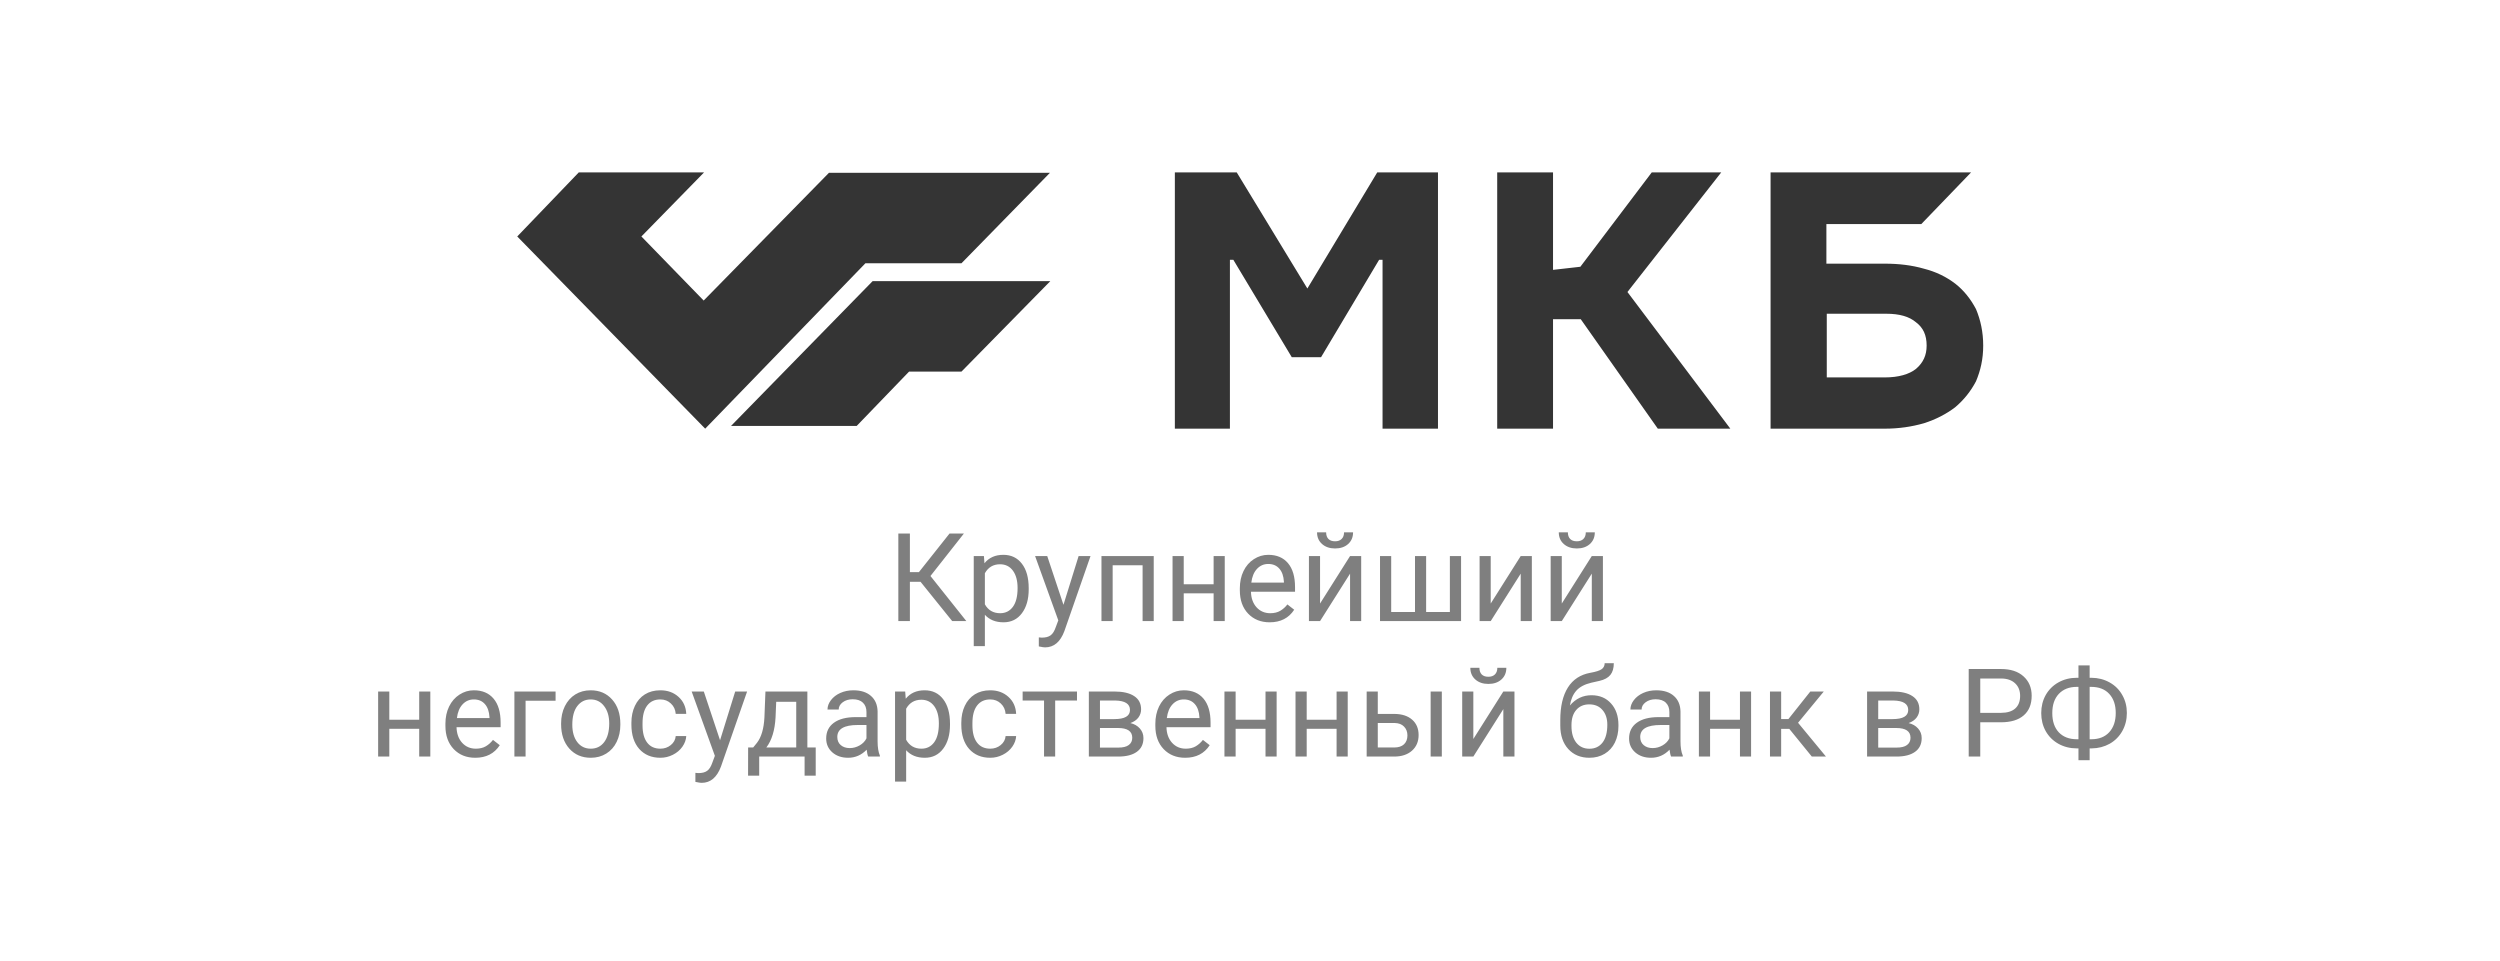 <?xml version="1.0" encoding="UTF-8"?> <svg xmlns="http://www.w3.org/2000/svg" width="203" height="78" viewBox="0 0 203 78" fill="none"> <path fill-rule="evenodd" clip-rule="evenodd" d="M67.312 14.031L57.138 24.404L52.081 19.202L57.169 14H47.087H46.995L42 19.202L57.261 34.808L70.272 21.377H78.072L85.255 14.031H67.312ZM59.358 34.587L60.806 33.105L70.857 22.828H85.286L78.072 30.173H73.817L69.562 34.587H59.358Z" fill="#343434"></path> <path fill-rule="evenodd" clip-rule="evenodd" d="M100.424 14H95.398V34.808H99.869V21.094H100.146L104.894 29.007H107.268L111.985 21.094H112.263V34.808H116.764V14H111.831L106.158 23.427L100.424 14ZM160.05 14H143.771V34.808H153.02C154.192 34.808 155.24 34.65 156.227 34.366C157.213 34.051 158.046 33.61 158.755 33.074C159.464 32.475 160.019 31.781 160.451 30.962C160.821 30.079 161.036 29.165 161.036 28.061C161.036 26.958 160.821 25.98 160.451 25.098C160.019 24.278 159.464 23.584 158.786 23.048C158.046 22.481 157.213 22.071 156.227 21.819C155.24 21.535 154.192 21.409 153.02 21.409H148.303V18.193H156.011L160.05 14ZM148.334 30.646V25.476H153.175C154.223 25.476 155.024 25.697 155.579 26.169C156.165 26.611 156.443 27.21 156.443 28.061C156.443 28.849 156.165 29.448 155.579 29.953C155.024 30.394 154.161 30.646 153.051 30.646H148.334ZM126.106 14H121.573V34.808H126.106V25.917H128.356L134.615 34.808H140.503L132.148 23.71L139.763 14H134.121L128.325 21.661L126.106 21.913V14Z" fill="#343434"></path> <path opacity="0.5" d="M74.747 47.24H73.883V50.433H72.945V43.324H73.883V46.458H74.615L77.101 43.324H78.268L75.553 46.771L78.468 50.433H77.32L74.747 47.24ZM83.531 47.85C83.531 48.654 83.347 49.302 82.98 49.793C82.612 50.285 82.114 50.531 81.485 50.531C80.844 50.531 80.34 50.327 79.972 49.92V52.464H79.068V45.15H79.894L79.938 45.736C80.305 45.28 80.816 45.052 81.471 45.052C82.106 45.052 82.607 45.291 82.975 45.77C83.346 46.248 83.531 46.914 83.531 47.767V47.85ZM82.628 47.747C82.628 47.152 82.501 46.681 82.247 46.336C81.993 45.991 81.645 45.819 81.202 45.819C80.655 45.819 80.245 46.061 79.972 46.546V49.071C80.242 49.552 80.655 49.793 81.212 49.793C81.645 49.793 81.988 49.622 82.242 49.281C82.499 48.936 82.628 48.425 82.628 47.747ZM86.353 49.11L87.584 45.15H88.551L86.427 51.248C86.098 52.127 85.576 52.567 84.859 52.567L84.689 52.552L84.352 52.489V51.756L84.596 51.776C84.902 51.776 85.139 51.714 85.309 51.59C85.481 51.467 85.623 51.24 85.733 50.911L85.934 50.374L84.049 45.15H85.035L86.353 49.11ZM93.683 50.433H92.779V45.897H90.348V50.433H89.439V45.15H93.683V50.433ZM99.449 50.433H98.546V48.177H96.119V50.433H95.211V45.15H96.119V47.44H98.546V45.15H99.449V50.433ZM103.097 50.531C102.381 50.531 101.798 50.296 101.349 49.828C100.899 49.355 100.675 48.726 100.675 47.938V47.772C100.675 47.248 100.774 46.781 100.973 46.37C101.174 45.957 101.454 45.635 101.812 45.404C102.174 45.169 102.564 45.052 102.984 45.052C103.671 45.052 104.205 45.278 104.586 45.731C104.967 46.183 105.157 46.831 105.157 47.674V48.05H101.578C101.591 48.571 101.743 48.993 102.032 49.315C102.325 49.634 102.696 49.793 103.146 49.793C103.465 49.793 103.735 49.728 103.956 49.598C104.177 49.468 104.371 49.295 104.537 49.08L105.089 49.51C104.646 50.191 103.982 50.531 103.097 50.531ZM102.984 45.794C102.62 45.794 102.314 45.928 102.066 46.195C101.819 46.458 101.666 46.83 101.607 47.308H104.254V47.24C104.228 46.781 104.104 46.426 103.883 46.175C103.661 45.921 103.362 45.794 102.984 45.794ZM109.625 45.15H110.528V50.433H109.625V46.58L107.188 50.433H106.285V45.15H107.188V49.007L109.625 45.15ZM109.869 43.226C109.869 43.62 109.734 43.937 109.464 44.178C109.197 44.416 108.845 44.535 108.409 44.535C107.973 44.535 107.62 44.414 107.35 44.173C107.079 43.932 106.944 43.617 106.944 43.226H107.682C107.682 43.454 107.743 43.633 107.867 43.763C107.991 43.89 108.172 43.953 108.409 43.953C108.637 43.953 108.814 43.89 108.941 43.763C109.072 43.636 109.137 43.457 109.137 43.226H109.869ZM112.965 45.15V49.696H114.898V45.15H115.802V49.696H117.73V45.15H118.639V50.433H112.057V45.15H112.965ZM123.482 45.15H124.386V50.433H123.482V46.58L121.046 50.433H120.143V45.15H121.046V49.007L123.482 45.15ZM129.254 45.15H130.157V50.433H129.254V46.58L126.817 50.433H125.914V45.15H126.817V49.007L129.254 45.15ZM129.498 43.226C129.498 43.62 129.363 43.937 129.093 44.178C128.826 44.416 128.474 44.535 128.038 44.535C127.602 44.535 127.249 44.414 126.979 44.173C126.708 43.932 126.573 43.617 126.573 43.226H127.311C127.311 43.454 127.372 43.633 127.496 43.763C127.62 43.89 127.8 43.953 128.038 43.953C128.266 43.953 128.443 43.89 128.57 43.763C128.701 43.636 128.766 43.457 128.766 43.226H129.498ZM34.942 61.433H34.039V59.177H31.612V61.433H30.704V56.15H31.612V58.44H34.039V56.15H34.942V61.433ZM38.59 61.531C37.874 61.531 37.291 61.296 36.842 60.828C36.393 60.355 36.168 59.726 36.168 58.938V58.772C36.168 58.248 36.267 57.781 36.466 57.37C36.668 56.957 36.948 56.635 37.306 56.404C37.667 56.169 38.058 56.052 38.477 56.052C39.164 56.052 39.698 56.278 40.079 56.731C40.46 57.183 40.65 57.831 40.65 58.674V59.05H37.071C37.084 59.571 37.236 59.993 37.525 60.315C37.818 60.634 38.19 60.793 38.639 60.793C38.958 60.793 39.228 60.728 39.449 60.598C39.671 60.468 39.864 60.295 40.03 60.08L40.582 60.51C40.139 61.191 39.475 61.531 38.59 61.531ZM38.477 56.794C38.113 56.794 37.807 56.928 37.56 57.195C37.312 57.458 37.159 57.83 37.101 58.308H39.747V58.24C39.721 57.781 39.597 57.426 39.376 57.175C39.155 56.921 38.855 56.794 38.477 56.794ZM45.113 56.897H42.677V61.433H41.769V56.15H45.113V56.897ZM45.562 58.743C45.562 58.225 45.663 57.76 45.865 57.346C46.07 56.933 46.353 56.614 46.715 56.389C47.079 56.164 47.495 56.052 47.96 56.052C48.679 56.052 49.26 56.301 49.703 56.799C50.149 57.297 50.372 57.96 50.372 58.786V58.85C50.372 59.364 50.273 59.827 50.074 60.237C49.879 60.644 49.597 60.961 49.23 61.189C48.865 61.417 48.445 61.531 47.97 61.531C47.254 61.531 46.672 61.282 46.227 60.784C45.784 60.285 45.562 59.626 45.562 58.806V58.743ZM46.471 58.85C46.471 59.436 46.606 59.906 46.876 60.261C47.149 60.616 47.514 60.793 47.97 60.793C48.429 60.793 48.793 60.614 49.063 60.256C49.334 59.895 49.469 59.39 49.469 58.743C49.469 58.163 49.33 57.694 49.054 57.336C48.78 56.975 48.416 56.794 47.96 56.794C47.514 56.794 47.154 56.972 46.881 57.327C46.607 57.681 46.471 58.189 46.471 58.85ZM53.624 60.793C53.946 60.793 54.228 60.696 54.469 60.5C54.71 60.305 54.843 60.061 54.869 59.768H55.724C55.707 60.071 55.603 60.359 55.411 60.632C55.219 60.906 54.962 61.124 54.64 61.286C54.321 61.449 53.982 61.531 53.624 61.531C52.905 61.531 52.332 61.291 51.905 60.813C51.482 60.331 51.27 59.673 51.27 58.84V58.689C51.27 58.175 51.365 57.717 51.554 57.317C51.742 56.916 52.013 56.605 52.364 56.384C52.719 56.163 53.137 56.052 53.619 56.052C54.212 56.052 54.703 56.23 55.094 56.584C55.488 56.939 55.698 57.4 55.724 57.966H54.869C54.843 57.624 54.713 57.344 54.478 57.126C54.247 56.905 53.961 56.794 53.619 56.794C53.16 56.794 52.804 56.96 52.55 57.292C52.299 57.621 52.174 58.098 52.174 58.723V58.894C52.174 59.503 52.299 59.971 52.55 60.3C52.8 60.629 53.158 60.793 53.624 60.793ZM58.468 60.11L59.698 56.15H60.665L58.541 62.248C58.212 63.127 57.69 63.567 56.974 63.567L56.803 63.552L56.466 63.489V62.756L56.71 62.776C57.016 62.776 57.254 62.714 57.423 62.59C57.595 62.467 57.737 62.24 57.848 61.911L58.048 61.374L56.163 56.15H57.149L58.468 60.11ZM61.158 60.696L61.471 60.31C61.822 59.854 62.023 59.171 62.071 58.259L62.154 56.15H65.558V60.696H66.236V62.986H65.333V61.433H61.647V62.986H60.743L60.748 60.696H61.158ZM62.227 60.696H64.654V56.985H63.028L62.975 58.245C62.919 59.296 62.67 60.113 62.227 60.696ZM70.499 61.433C70.447 61.329 70.405 61.143 70.372 60.876C69.952 61.312 69.451 61.531 68.868 61.531C68.347 61.531 67.919 61.384 67.584 61.091C67.252 60.795 67.086 60.421 67.086 59.968C67.086 59.418 67.294 58.992 67.711 58.689C68.131 58.383 68.72 58.23 69.478 58.23H70.357V57.815C70.357 57.499 70.263 57.248 70.074 57.063C69.885 56.874 69.607 56.78 69.239 56.78C68.917 56.78 68.647 56.861 68.429 57.024C68.211 57.187 68.102 57.383 68.102 57.615H67.193C67.193 57.351 67.286 57.097 67.472 56.853C67.66 56.605 67.914 56.41 68.233 56.267C68.556 56.124 68.909 56.052 69.293 56.052C69.902 56.052 70.379 56.205 70.724 56.511C71.069 56.814 71.248 57.232 71.261 57.766V60.198C71.261 60.683 71.323 61.068 71.446 61.355V61.433H70.499ZM69 60.745C69.283 60.745 69.552 60.671 69.806 60.525C70.06 60.378 70.243 60.188 70.357 59.953V58.87H69.649C68.543 58.87 67.989 59.193 67.989 59.841C67.989 60.124 68.084 60.346 68.272 60.505C68.461 60.665 68.704 60.745 69 60.745ZM77.14 58.85C77.14 59.654 76.956 60.302 76.588 60.793C76.22 61.285 75.722 61.531 75.094 61.531C74.453 61.531 73.948 61.327 73.58 60.92V63.464H72.677V56.15H73.502L73.546 56.736C73.914 56.28 74.425 56.052 75.079 56.052C75.714 56.052 76.215 56.291 76.583 56.77C76.954 57.248 77.14 57.914 77.14 58.767V58.85ZM76.236 58.747C76.236 58.152 76.109 57.681 75.856 57.336C75.602 56.991 75.253 56.819 74.811 56.819C74.264 56.819 73.853 57.061 73.58 57.546V60.071C73.85 60.552 74.264 60.793 74.82 60.793C75.253 60.793 75.597 60.622 75.851 60.281C76.108 59.936 76.236 59.425 76.236 58.747ZM80.411 60.793C80.733 60.793 81.015 60.696 81.256 60.5C81.497 60.305 81.63 60.061 81.656 59.768H82.511C82.495 60.071 82.39 60.359 82.198 60.632C82.006 60.906 81.749 61.124 81.427 61.286C81.108 61.449 80.769 61.531 80.411 61.531C79.692 61.531 79.119 61.291 78.692 60.813C78.269 60.331 78.058 59.673 78.058 58.84V58.689C78.058 58.175 78.152 57.717 78.341 57.317C78.53 56.916 78.8 56.605 79.151 56.384C79.506 56.163 79.924 56.052 80.406 56.052C80.999 56.052 81.49 56.23 81.881 56.584C82.275 56.939 82.485 57.4 82.511 57.966H81.656C81.63 57.624 81.5 57.344 81.266 57.126C81.034 56.905 80.748 56.794 80.406 56.794C79.947 56.794 79.591 56.96 79.337 57.292C79.086 57.621 78.961 58.098 78.961 58.723V58.894C78.961 59.503 79.086 59.971 79.337 60.3C79.588 60.629 79.946 60.793 80.411 60.793ZM87.452 56.882H85.68V61.433H84.776V56.882H83.038V56.15H87.452V56.882ZM88.414 61.433V56.15H90.475C91.178 56.15 91.716 56.273 92.091 56.521C92.468 56.765 92.657 57.125 92.657 57.6C92.657 57.844 92.584 58.066 92.438 58.264C92.291 58.459 92.075 58.609 91.788 58.713C92.107 58.788 92.363 58.935 92.555 59.153C92.75 59.371 92.848 59.631 92.848 59.934C92.848 60.419 92.669 60.79 92.311 61.047C91.956 61.304 91.453 61.433 90.802 61.433H88.414ZM89.317 59.114V60.705H90.811C91.189 60.705 91.471 60.636 91.656 60.495C91.845 60.355 91.939 60.159 91.939 59.905C91.939 59.377 91.552 59.114 90.777 59.114H89.317ZM89.317 58.391H90.484C91.331 58.391 91.754 58.144 91.754 57.649C91.754 57.154 91.353 56.898 90.553 56.882H89.317V58.391ZM96.236 61.531C95.52 61.531 94.938 61.296 94.488 60.828C94.039 60.355 93.814 59.726 93.814 58.938V58.772C93.814 58.248 93.914 57.781 94.112 57.37C94.314 56.957 94.594 56.635 94.952 56.404C95.314 56.169 95.704 56.052 96.124 56.052C96.811 56.052 97.345 56.278 97.726 56.731C98.106 57.183 98.297 57.831 98.297 58.674V59.05H94.718C94.731 59.571 94.882 59.993 95.172 60.315C95.465 60.634 95.836 60.793 96.285 60.793C96.604 60.793 96.874 60.728 97.096 60.598C97.317 60.468 97.511 60.295 97.677 60.08L98.228 60.51C97.786 61.191 97.122 61.531 96.236 61.531ZM96.124 56.794C95.759 56.794 95.454 56.928 95.206 57.195C94.959 57.458 94.806 57.83 94.747 58.308H97.394V58.24C97.368 57.781 97.244 57.426 97.022 57.175C96.801 56.921 96.502 56.794 96.124 56.794ZM103.663 61.433H102.76V59.177H100.333V61.433H99.425V56.15H100.333V58.44H102.76V56.15H103.663V61.433ZM109.435 61.433H108.531V59.177H106.104V61.433H105.196V56.15H106.104V58.44H108.531V56.15H109.435V61.433ZM111.876 57.971H113.248C113.847 57.978 114.321 58.134 114.669 58.44C115.017 58.746 115.191 59.161 115.191 59.685C115.191 60.212 115.012 60.636 114.654 60.955C114.296 61.273 113.814 61.433 113.209 61.433H110.973V56.15H111.876V57.971ZM117.076 61.433H116.168V56.15H117.076V61.433ZM111.876 58.708V60.696H113.219C113.557 60.696 113.819 60.609 114.005 60.437C114.19 60.261 114.283 60.022 114.283 59.719C114.283 59.426 114.192 59.187 114.01 59.001C113.831 58.812 113.578 58.715 113.253 58.708H111.876ZM122.071 56.15H122.975V61.433H122.071V57.58L119.635 61.433H118.731V56.15H119.635V60.007L122.071 56.15ZM122.315 54.226C122.315 54.62 122.18 54.937 121.91 55.178C121.643 55.416 121.292 55.535 120.855 55.535C120.419 55.535 120.066 55.414 119.796 55.173C119.526 54.932 119.391 54.617 119.391 54.226H120.128C120.128 54.454 120.19 54.633 120.313 54.763C120.437 54.89 120.618 54.953 120.855 54.953C121.083 54.953 121.261 54.89 121.388 54.763C121.518 54.636 121.583 54.457 121.583 54.226H122.315ZM129.225 56.453C129.889 56.453 130.419 56.675 130.816 57.121C131.217 57.564 131.417 58.148 131.417 58.874V58.957C131.417 59.455 131.321 59.901 131.129 60.295C130.937 60.686 130.66 60.99 130.299 61.208C129.941 61.423 129.527 61.531 129.059 61.531C128.349 61.531 127.778 61.295 127.345 60.823C126.912 60.347 126.695 59.711 126.695 58.913V58.474C126.695 57.364 126.9 56.482 127.311 55.828C127.724 55.173 128.333 54.775 129.137 54.631C129.592 54.55 129.9 54.451 130.06 54.333C130.219 54.216 130.299 54.055 130.299 53.85H131.041C131.041 54.257 130.948 54.574 130.763 54.802C130.58 55.03 130.287 55.191 129.884 55.285L129.21 55.437C128.673 55.564 128.269 55.779 127.999 56.081C127.732 56.381 127.558 56.781 127.477 57.283C127.955 56.729 128.538 56.453 129.225 56.453ZM129.049 57.195C128.606 57.195 128.255 57.344 127.994 57.644C127.734 57.94 127.604 58.352 127.604 58.879V58.957C127.604 59.524 127.734 59.973 127.994 60.305C128.258 60.634 128.613 60.798 129.059 60.798C129.508 60.798 129.863 60.632 130.123 60.3C130.383 59.968 130.514 59.483 130.514 58.845C130.514 58.347 130.382 57.948 130.118 57.649C129.858 57.346 129.501 57.195 129.049 57.195ZM135.694 61.433C135.642 61.329 135.6 61.143 135.567 60.876C135.147 61.312 134.646 61.531 134.063 61.531C133.543 61.531 133.115 61.384 132.779 61.091C132.447 60.795 132.281 60.421 132.281 59.968C132.281 59.418 132.49 58.992 132.906 58.689C133.326 58.383 133.915 58.23 134.674 58.23H135.553V57.815C135.553 57.499 135.458 57.248 135.27 57.063C135.081 56.874 134.802 56.78 134.435 56.78C134.112 56.78 133.842 56.861 133.624 57.024C133.406 57.187 133.297 57.383 133.297 57.615H132.389C132.389 57.351 132.481 57.097 132.667 56.853C132.856 56.605 133.11 56.41 133.429 56.267C133.751 56.124 134.104 56.052 134.488 56.052C135.097 56.052 135.574 56.205 135.919 56.511C136.264 56.814 136.443 57.232 136.456 57.766V60.198C136.456 60.683 136.518 61.068 136.642 61.355V61.433H135.694ZM134.195 60.745C134.479 60.745 134.747 60.671 135.001 60.525C135.255 60.378 135.439 60.188 135.553 59.953V58.87H134.845C133.738 58.87 133.185 59.193 133.185 59.841C133.185 60.124 133.279 60.346 133.468 60.505C133.657 60.665 133.899 60.745 134.195 60.745ZM142.188 61.433H141.285V59.177H138.858V61.433H137.95V56.15H138.858V58.44H141.285V56.15H142.188V61.433ZM145.289 59.182H144.63V61.433H143.722V56.15H144.63V58.386H145.221L146.998 56.15H148.092L146.002 58.689L148.268 61.433H147.12L145.289 59.182ZM151.607 61.433V56.15H153.668C154.371 56.15 154.91 56.273 155.284 56.521C155.662 56.765 155.851 57.125 155.851 57.6C155.851 57.844 155.777 58.066 155.631 58.264C155.484 58.459 155.268 58.609 154.981 58.713C155.3 58.788 155.556 58.935 155.748 59.153C155.943 59.371 156.041 59.631 156.041 59.934C156.041 60.419 155.862 60.79 155.504 61.047C155.149 61.304 154.646 61.433 153.995 61.433H151.607ZM152.511 59.114V60.705H154.005C154.382 60.705 154.664 60.636 154.85 60.495C155.038 60.355 155.133 60.159 155.133 59.905C155.133 59.377 154.745 59.114 153.971 59.114H152.511ZM152.511 58.391H153.678C154.524 58.391 154.947 58.144 154.947 57.649C154.947 57.154 154.547 56.898 153.746 56.882H152.511V58.391ZM160.797 58.65V61.433H159.859V54.324H162.481C163.259 54.324 163.868 54.522 164.308 54.919C164.75 55.316 164.972 55.842 164.972 56.496C164.972 57.187 164.755 57.719 164.322 58.093C163.893 58.464 163.276 58.65 162.472 58.65H160.797ZM160.797 57.883H162.481C162.983 57.883 163.367 57.766 163.634 57.532C163.901 57.294 164.034 56.952 164.034 56.506C164.034 56.083 163.901 55.745 163.634 55.491C163.367 55.237 163.001 55.105 162.535 55.095H160.797V57.883ZM169.679 55.036H169.83C170.367 55.04 170.857 55.165 171.3 55.413C171.743 55.66 172.086 56.002 172.33 56.438C172.577 56.871 172.701 57.356 172.701 57.893C172.701 58.433 172.577 58.923 172.33 59.363C172.083 59.802 171.741 60.145 171.305 60.393C170.868 60.637 170.383 60.762 169.85 60.769H169.679V61.726H168.771V60.769H168.634C168.09 60.769 167.595 60.645 167.149 60.398C166.707 60.15 166.362 59.809 166.114 59.372C165.87 58.936 165.748 58.446 165.748 57.903C165.748 57.359 165.87 56.869 166.114 56.433C166.362 55.997 166.707 55.655 167.149 55.408C167.595 55.16 168.09 55.036 168.634 55.036H168.771V54.031H169.679V55.036ZM168.634 55.774C168.022 55.774 167.537 55.963 167.179 56.34C166.824 56.715 166.646 57.235 166.646 57.903C166.646 58.573 166.824 59.096 167.179 59.47C167.534 59.841 168.022 60.027 168.644 60.027H168.771V55.774H168.634ZM169.679 55.774V60.027H169.815C170.437 60.027 170.922 59.836 171.271 59.455C171.622 59.071 171.798 58.55 171.798 57.893C171.798 57.242 171.622 56.726 171.271 56.345C170.922 55.964 170.431 55.774 169.796 55.774H169.679Z" fill="black"></path> </svg> 